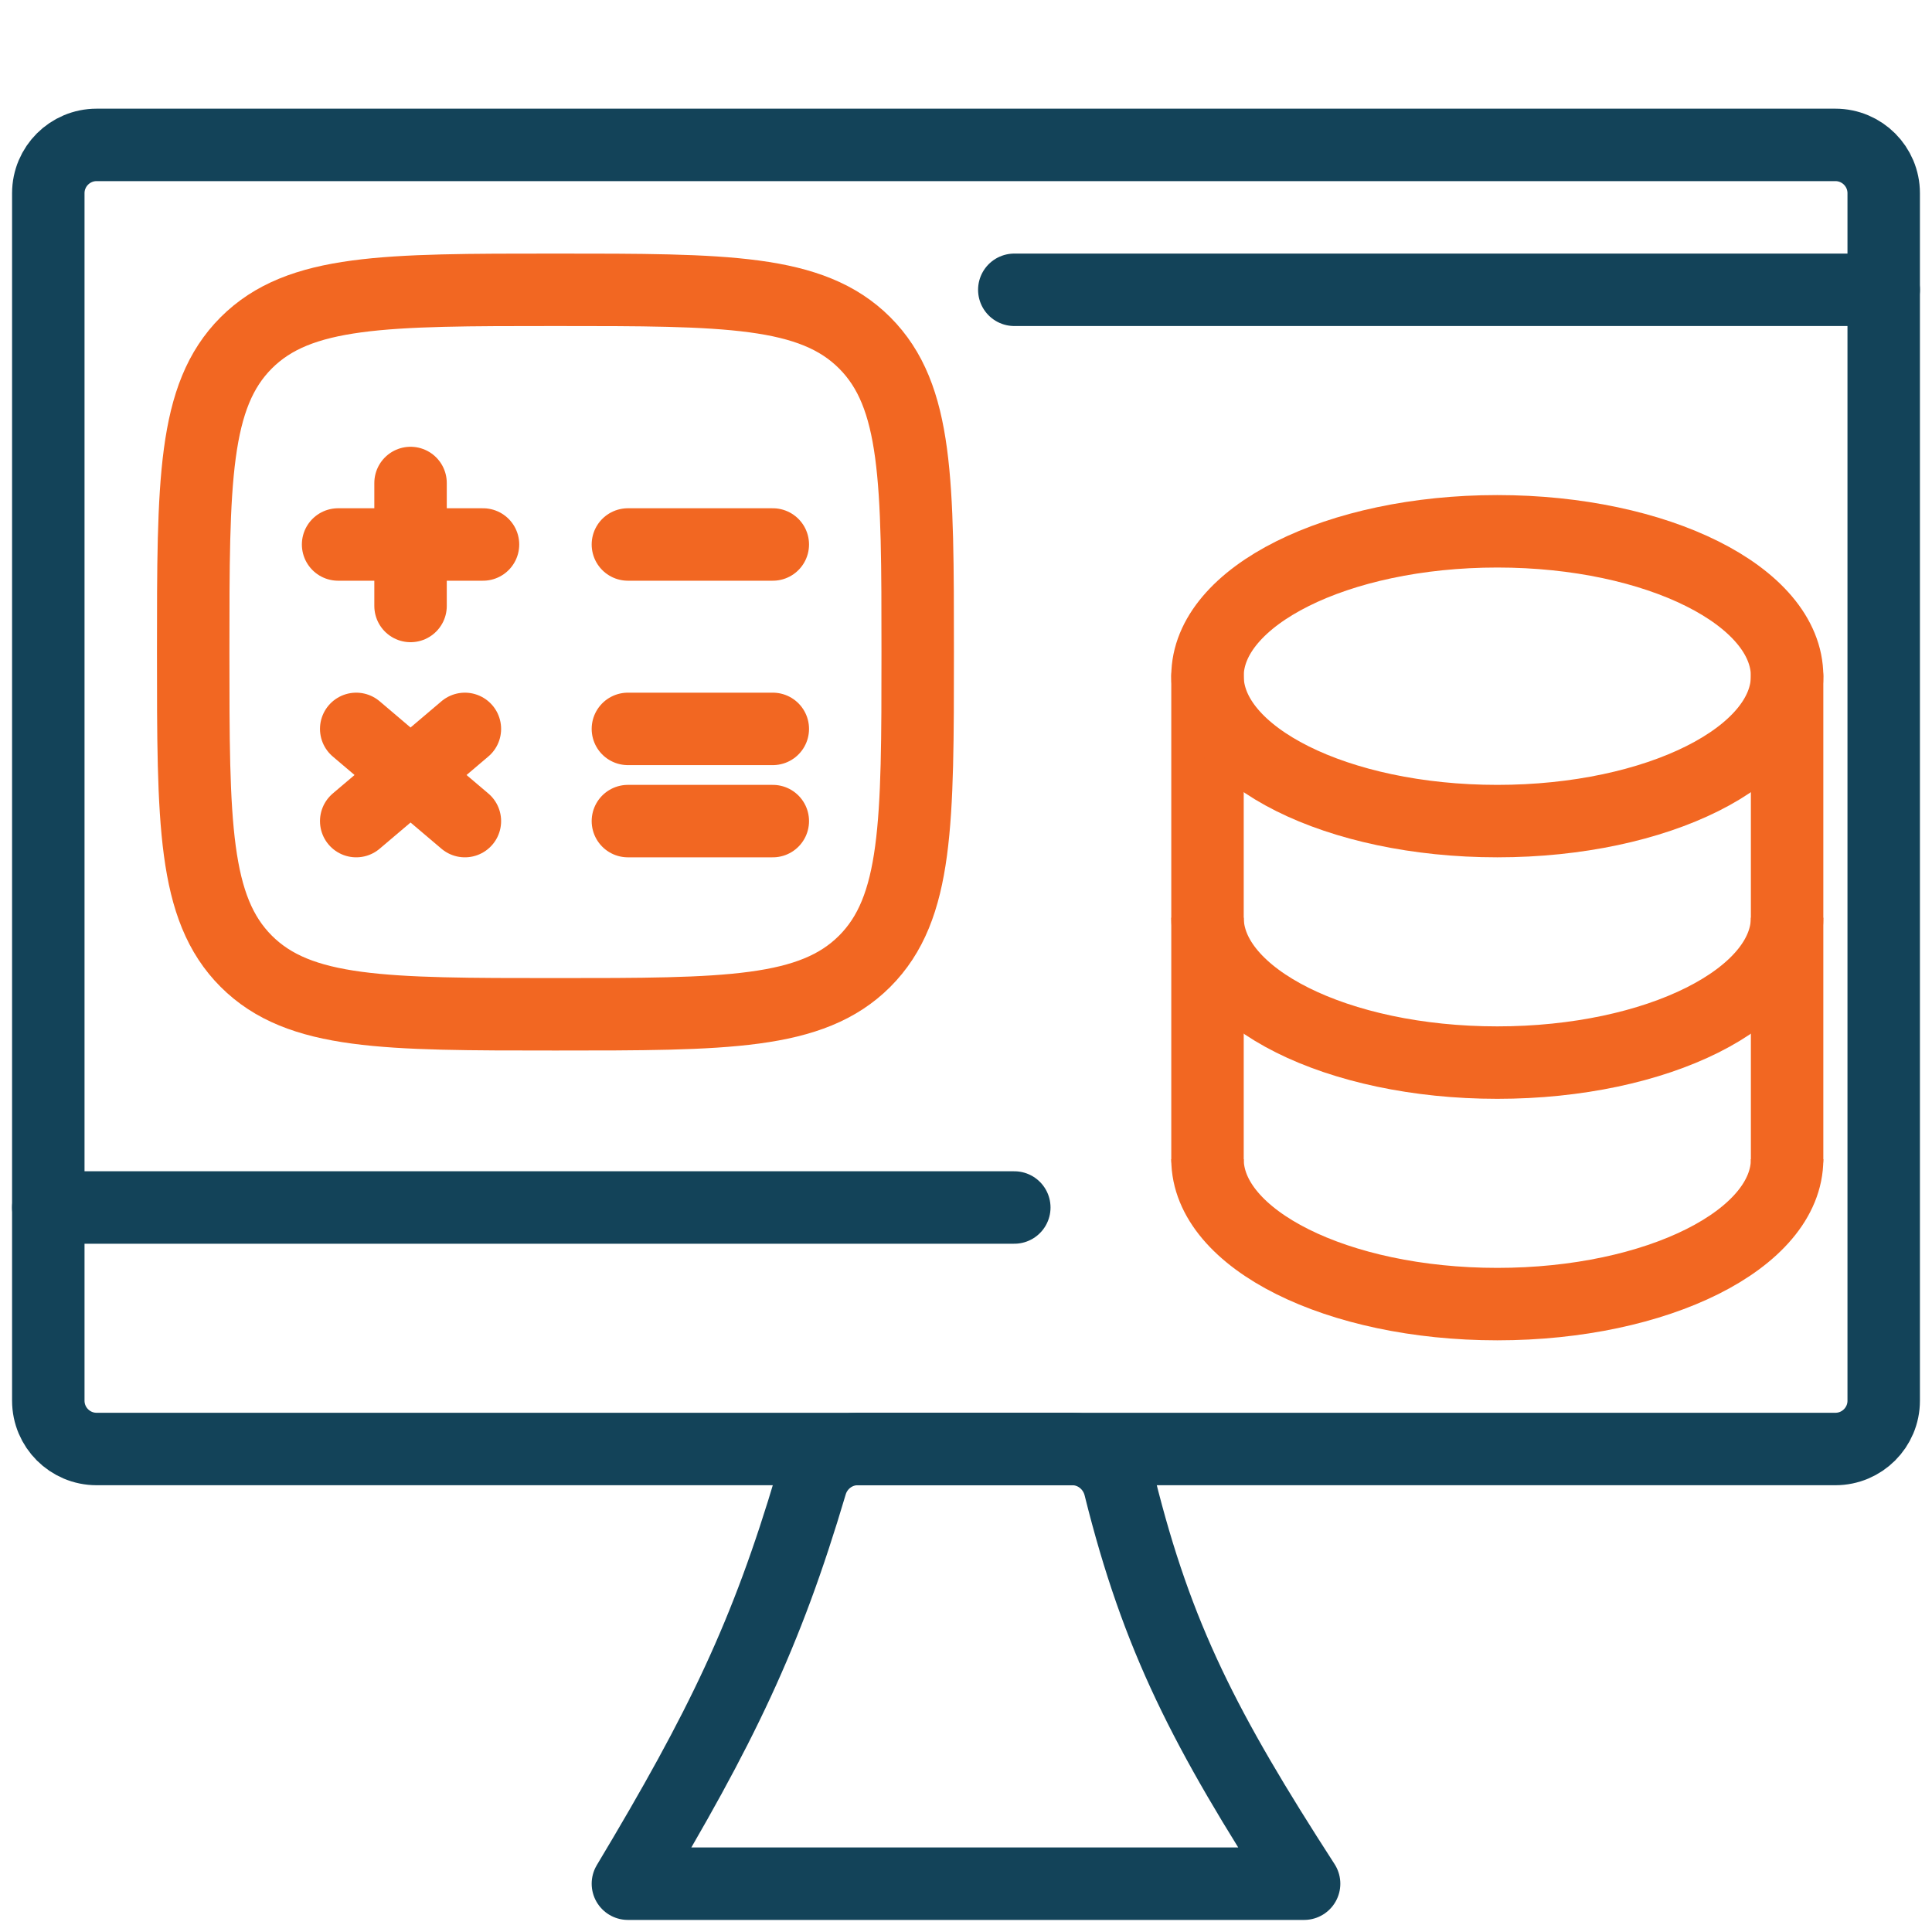 <svg width="40" height="40" viewBox="0 0 40 40" fill="none" xmlns="http://www.w3.org/2000/svg">
<path d="M38 3H2C1.448 3 1 3.448 1 4V29C1 29.552 1.448 30 2 30H38C38.552 30 39 29.552 39 29V4C39 3.448 38.552 3 38 3Z" stroke="#134359" stroke-width="1.5" stroke-linecap="round"/>
<path d="M21 25H1" stroke="#134359" stroke-width="1.5" stroke-linecap="round"/>
<path d="M39 6L21 6" stroke="#134359" stroke-width="1.5" stroke-linecap="round"/>
<path d="M16.79 30.729C16.917 30.299 17.31 30 17.758 30H22.2C22.668 30 23.071 30.326 23.184 30.78C23.962 33.91 24.948 35.824 27 39H13C14.937 35.77 15.867 33.843 16.79 30.729Z" stroke="#134359" stroke-width="1.5" stroke-linecap="round" stroke-linejoin="round"/>
<path d="M25 24V14" stroke="#F26722" stroke-width="1.5" stroke-linecap="round"/>
<path d="M37 14V24" stroke="#F26722" stroke-width="1.5" stroke-linecap="round"/>
<path d="M31 17C34.314 17 37 15.657 37 14C37 12.343 34.314 11 31 11C27.686 11 25 12.343 25 14C25 15.657 27.686 17 31 17Z" stroke="#F26722" stroke-width="1.5"/>
<path d="M37 19C37 20.657 34.314 22 31 22C27.686 22 25 20.657 25 19" stroke="#F26722" stroke-width="1.5"/>
<path d="M37 24C37 25.657 34.314 27 31 27C27.686 27 25 25.657 25 24" stroke="#F26722" stroke-width="1.5"/>
<path d="M5.098 19.902C6.197 21 7.964 21 11.5 21C15.036 21 16.803 21 17.902 19.902C19 18.803 19 17.035 19 13.5C19 9.964 19 8.197 17.902 7.098C16.803 6 15.036 6 11.5 6C7.964 6 6.197 6 5.098 7.098C4 8.197 4 9.964 4 13.5C4 17.035 4 18.803 5.098 19.902Z" stroke="#F26722" stroke-width="1.5"/>
<path d="M16 11.273H13M16 15.091H13M16 17H13M10 11.273H8.5M8.5 11.273H7M8.5 11.273V10M8.5 11.273V12.546M9.625 15.091L8.5 16.046M8.5 16.046L7.375 17M8.5 16.046L7.375 15.091M8.5 16.046L9.625 17" stroke="#F26722" stroke-width="1.5" stroke-linecap="round"/>
</svg>
